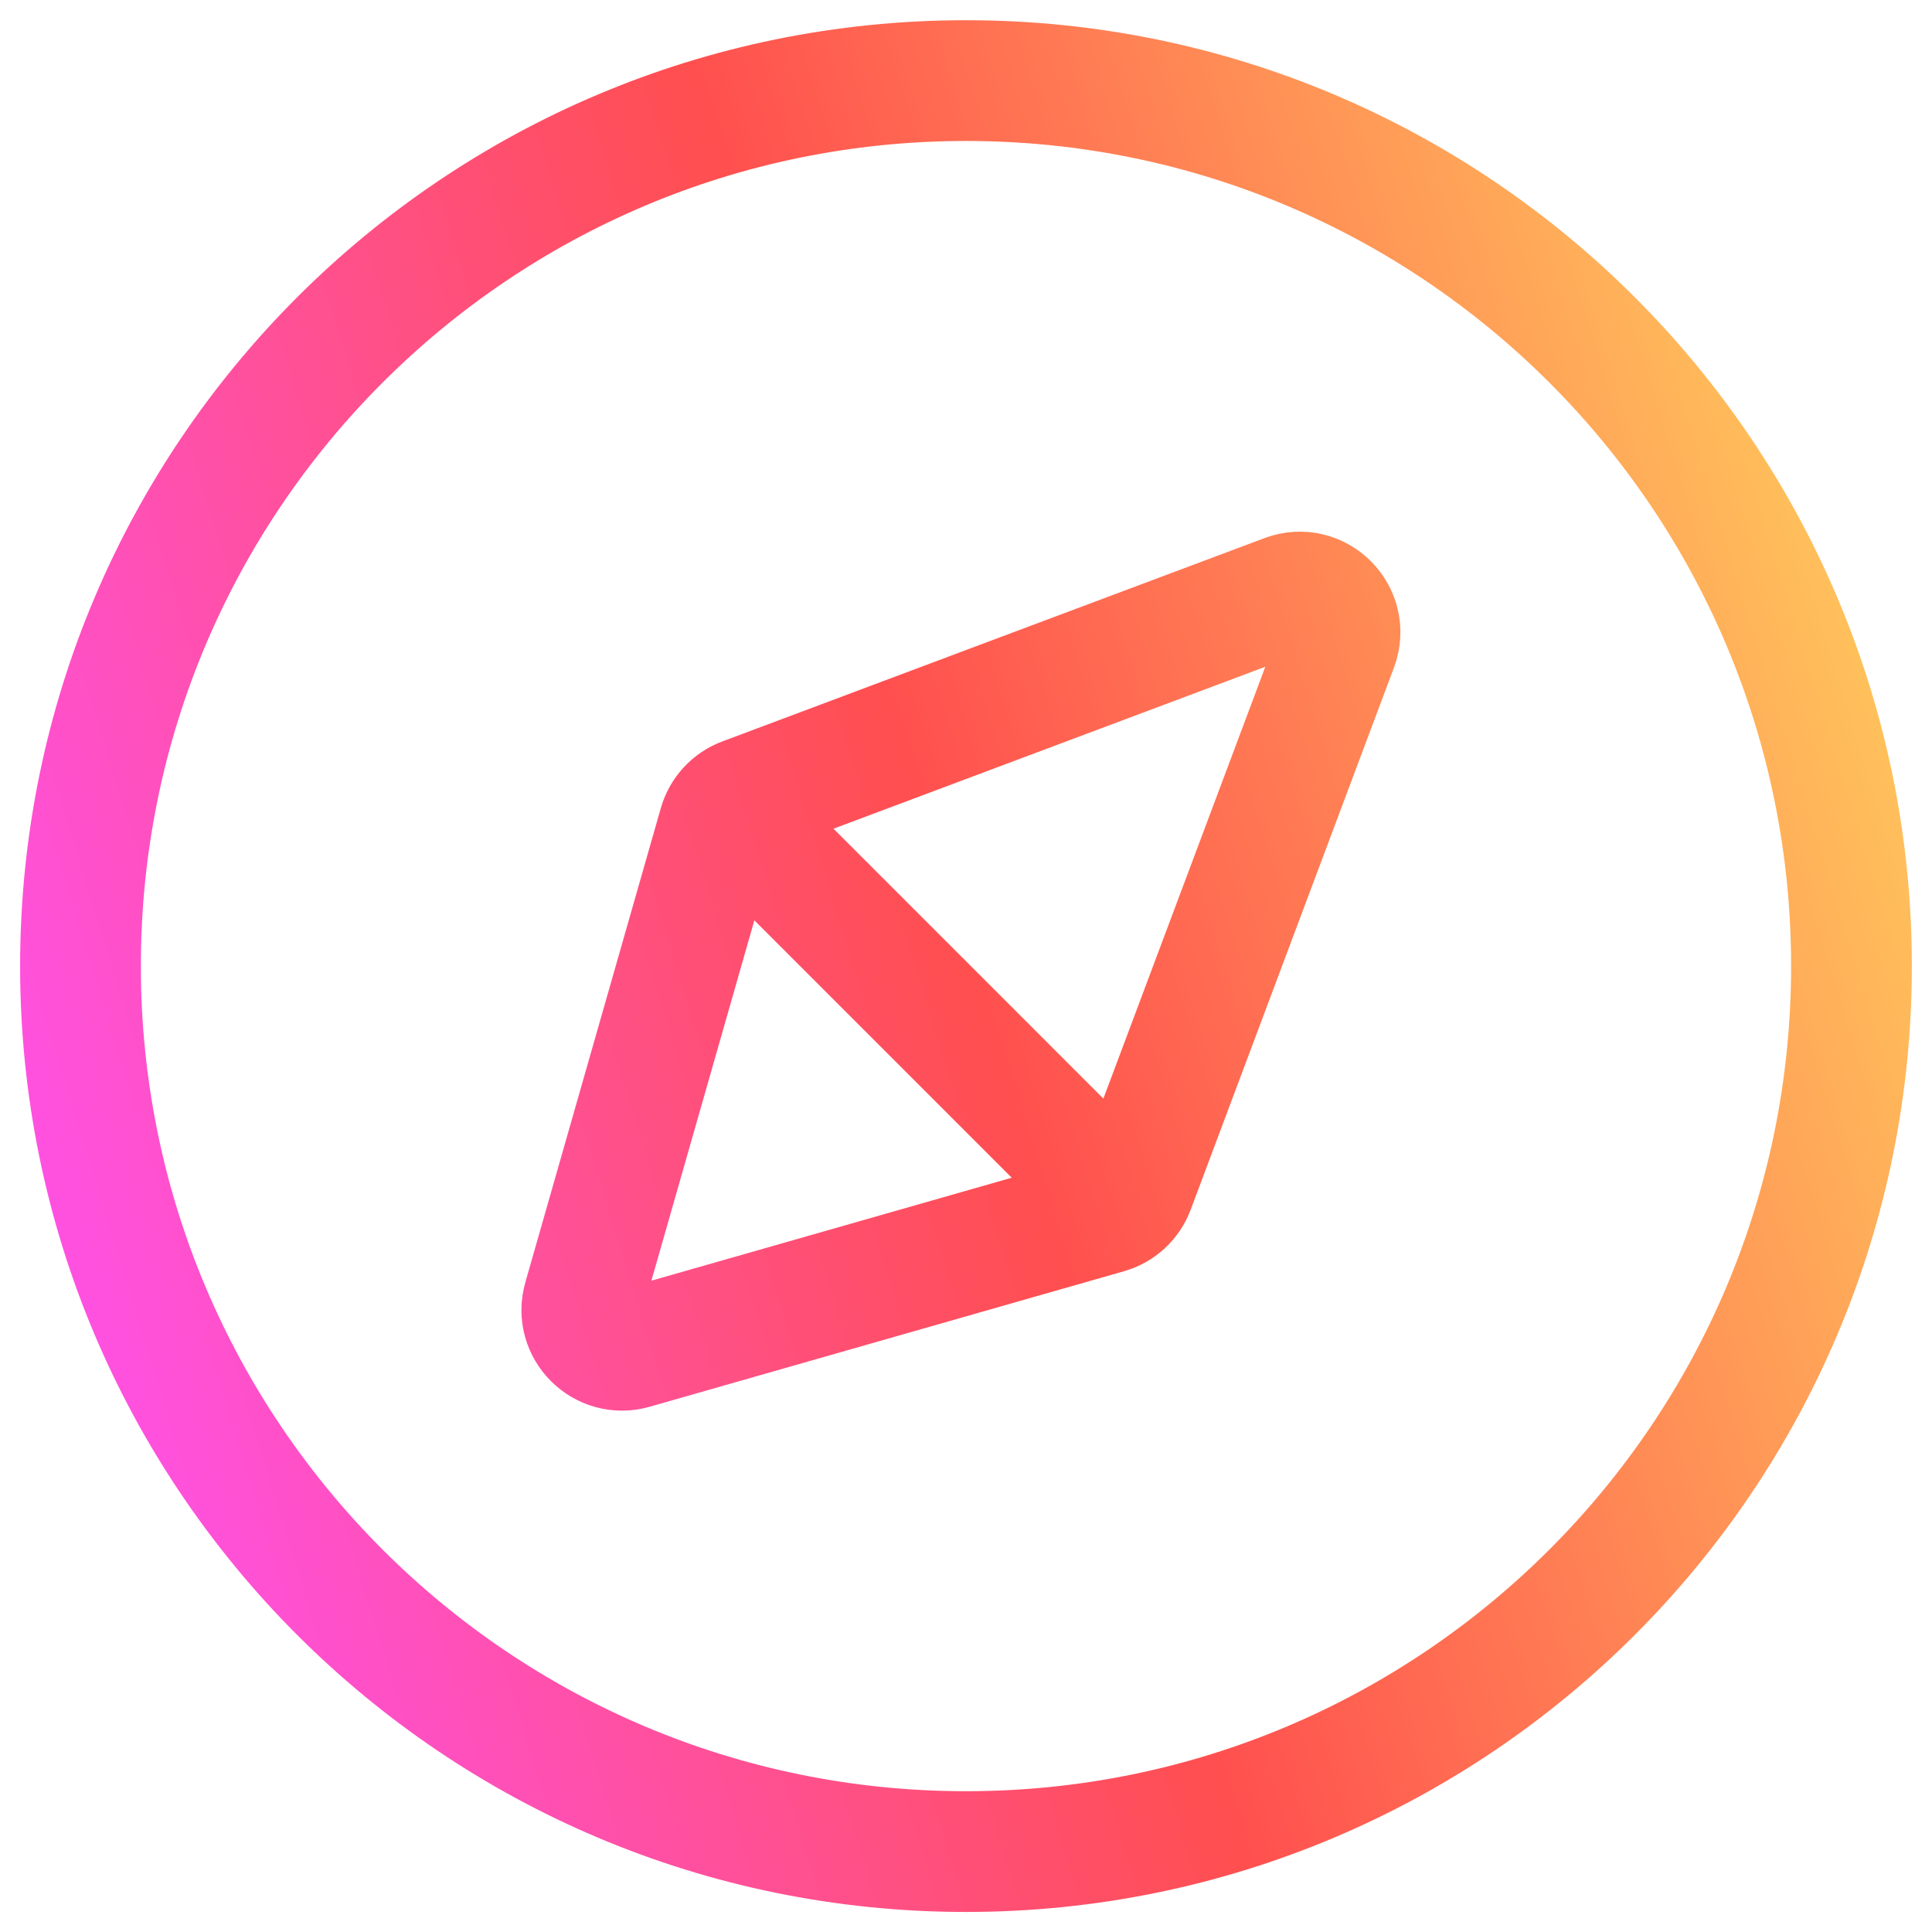<svg width="56" height="56" viewBox="0 0 56 56" fill="none" xmlns="http://www.w3.org/2000/svg">
<path d="M21 23.336L32.666 35.003M53.666 28.003C53.666 42.178 42.175 53.669 28 53.669C13.824 53.669 2.333 42.178 2.333 28.003C2.333 13.827 13.824 2.336 28 2.336C42.175 2.336 53.666 13.827 53.666 28.003ZM21.55 23.13L37.263 17.237C38.201 16.886 39.117 17.801 38.765 18.739L32.873 34.452C32.743 34.798 32.457 35.062 32.101 35.164L18.352 39.092C17.472 39.344 16.659 38.53 16.91 37.65L20.838 23.901C20.94 23.546 21.204 23.259 21.55 23.13Z" stroke="url(#paint0_linear_3040_552)" stroke-width="3.5"/>
<defs>
<linearGradient id="paint0_linear_3040_552" x1="13.556" y1="90.176" x2="74.875" y2="71.325" gradientUnits="userSpaceOnUse">
<stop stop-color="#FF51F9"/>
<stop offset="0.5" stop-color="#FF4F4F"/>
<stop offset="1" stop-color="#FFD35D"/>
</linearGradient>
</defs>
</svg>
